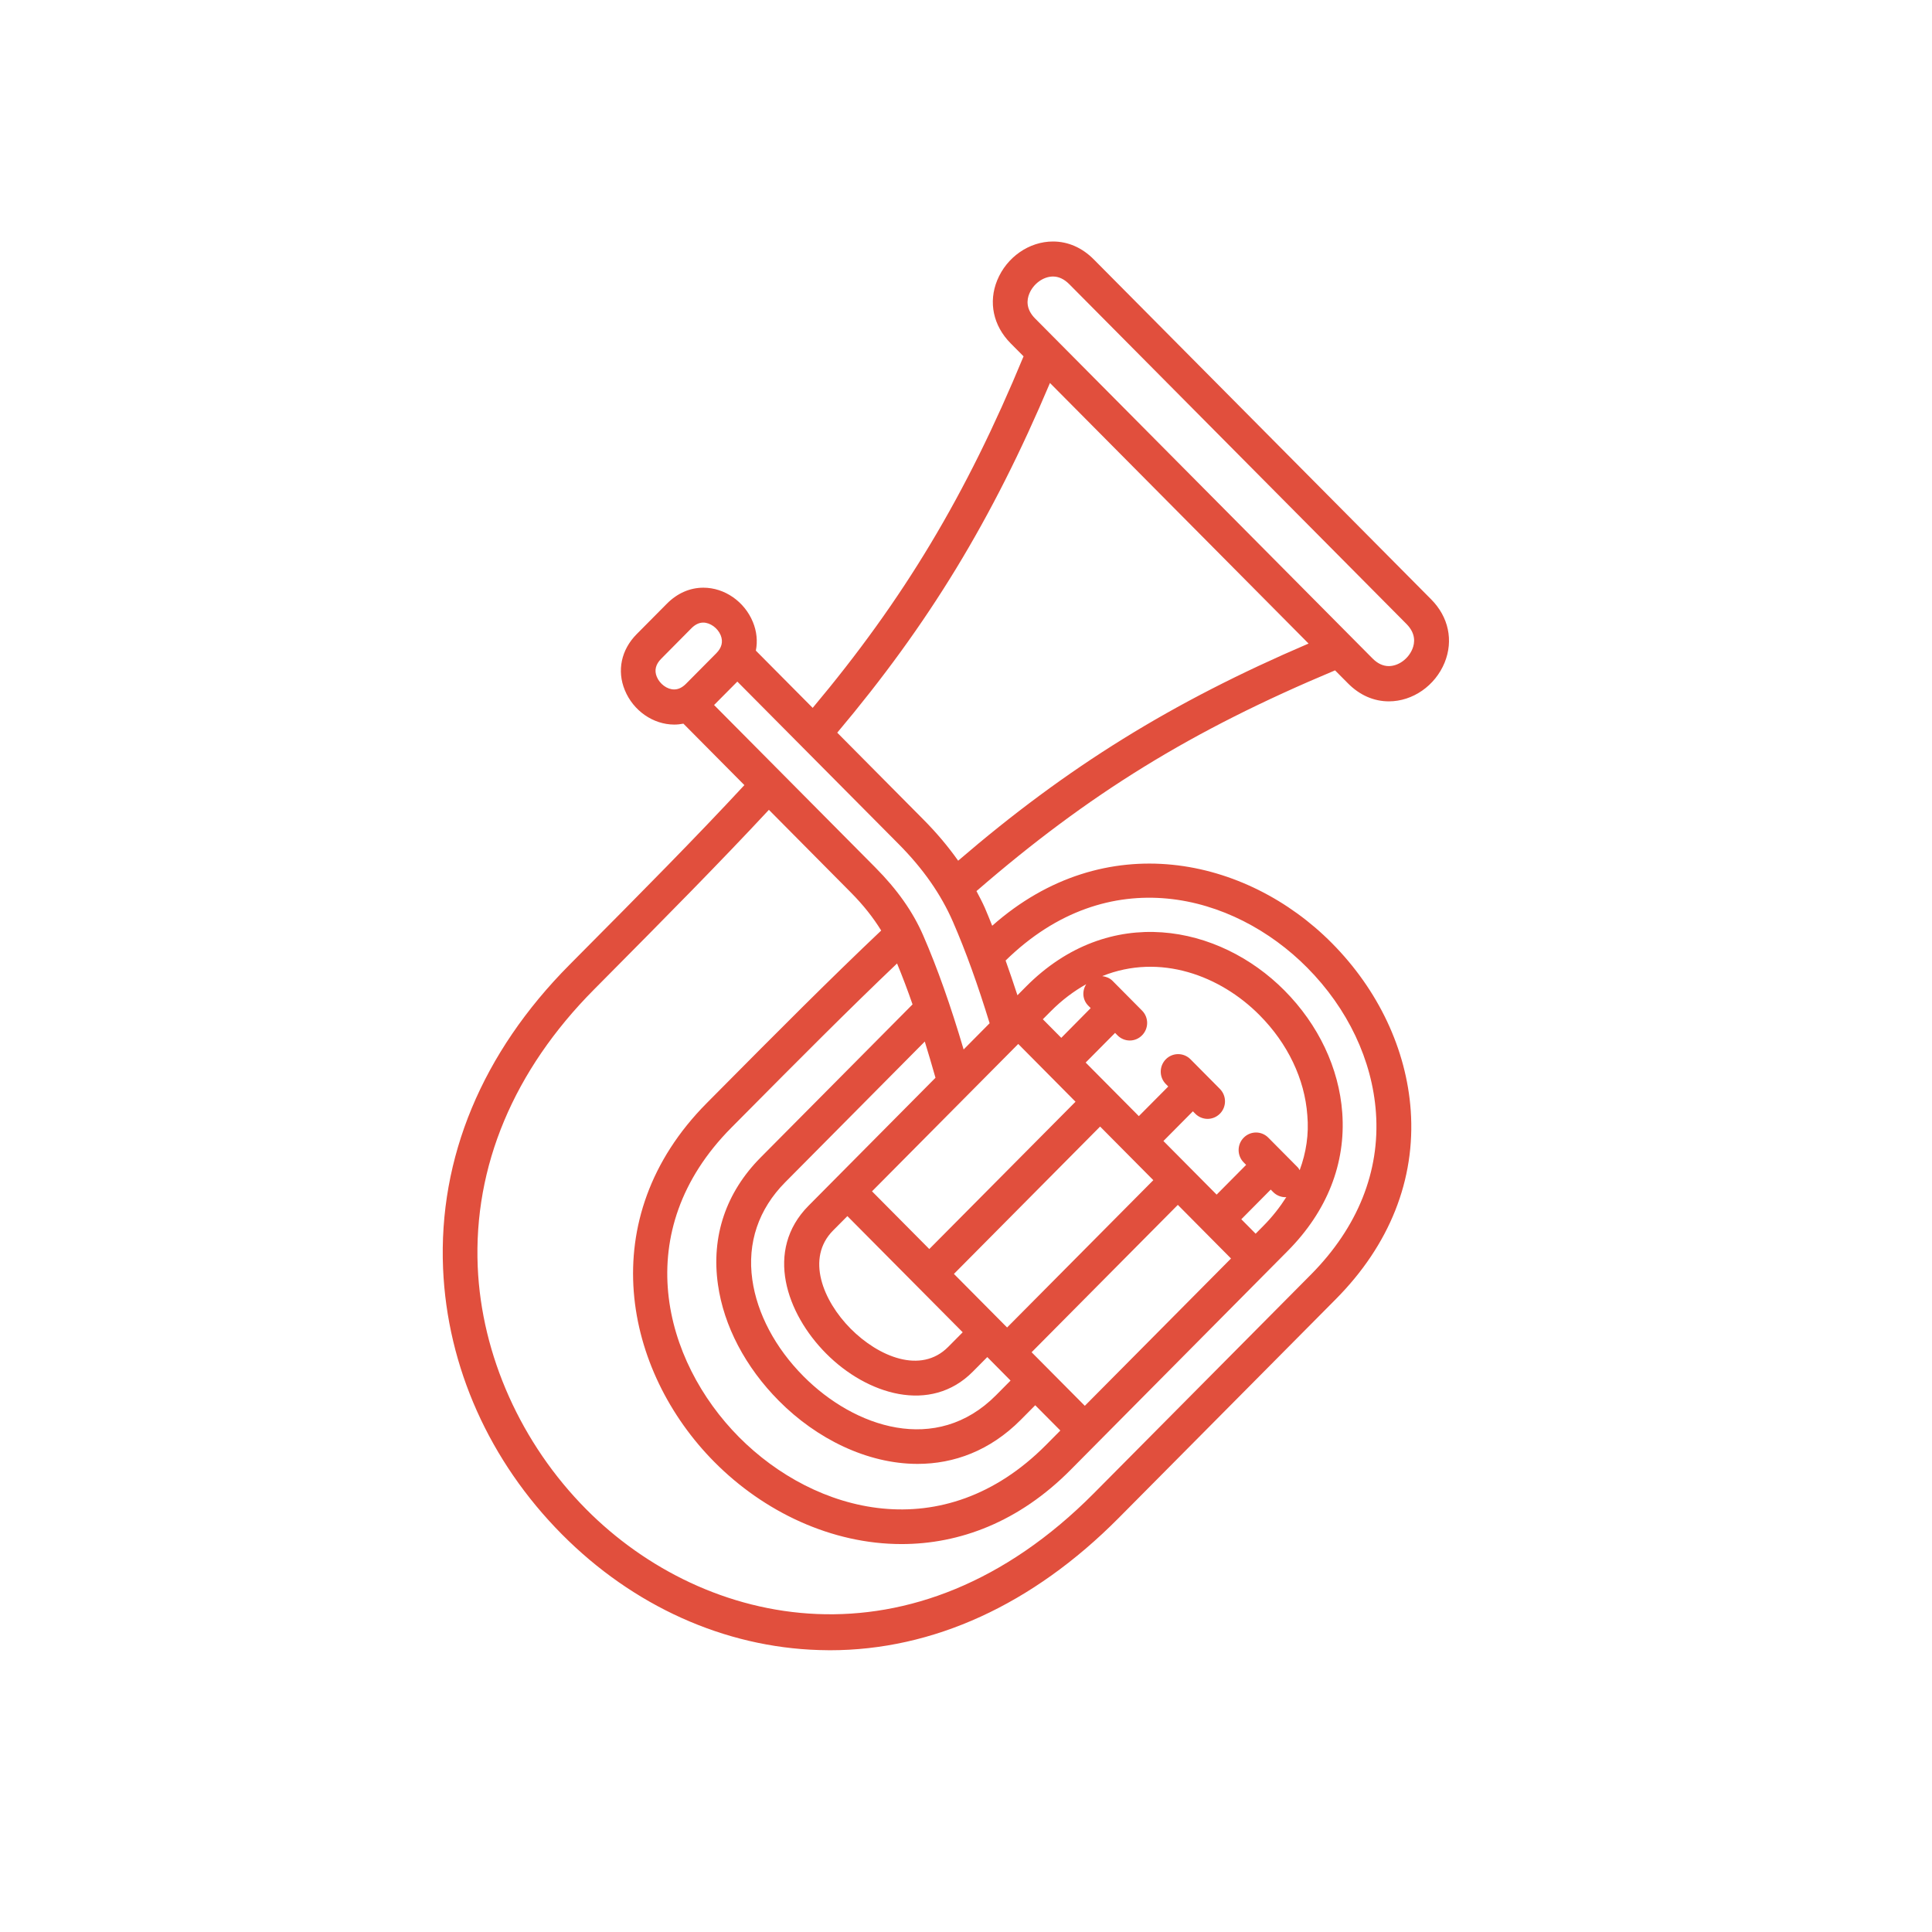 <svg width="48" height="48" viewBox="0 0 48 48" fill="none" xmlns="http://www.w3.org/2000/svg">
<path d="M35.556 14.89L27.176 6.446C26.887 6.154 26.536 6 26.161 6C25.569 6 25.012 6.387 24.776 6.962C24.552 7.507 24.676 8.093 25.109 8.53L25.43 8.853C24.003 12.306 22.452 14.89 20.191 17.587L18.779 16.165C18.825 15.932 18.802 15.687 18.705 15.453C18.496 14.944 18.001 14.601 17.476 14.601C17.141 14.601 16.829 14.738 16.572 14.995L15.818 15.755C15.434 16.142 15.323 16.664 15.524 17.148C15.733 17.658 16.228 18.002 16.753 18.002C16.831 18.002 16.905 17.993 16.979 17.979L18.494 19.506C17.298 20.796 15.94 22.167 14.377 23.74L14.148 23.971C11.977 26.157 10.892 28.767 11.008 31.515C11.112 33.962 12.161 36.305 13.958 38.117C15.728 39.901 17.997 40.924 20.349 40.995C20.439 40.998 20.527 41 20.617 41C23.18 41 25.654 39.869 27.789 37.718L33.187 32.278C34.526 30.929 35.17 29.307 35.049 27.587C34.941 26.071 34.245 24.595 33.088 23.429C30.967 21.292 27.451 20.523 24.651 23C24.591 22.852 24.531 22.701 24.47 22.559C24.406 22.415 24.334 22.277 24.26 22.139C27.056 19.717 29.604 18.148 33.169 16.655L33.492 16.98C33.781 17.271 34.131 17.425 34.506 17.425C35.098 17.425 35.655 17.038 35.891 16.463C36.115 15.911 35.989 15.325 35.556 14.89ZM23.677 22.904C23.997 23.639 24.295 24.471 24.587 25.422L23.941 26.074C23.62 24.988 23.289 24.049 22.935 23.237C22.68 22.651 22.292 22.101 21.748 21.553L17.741 17.516L18.319 16.934L22.326 20.97C22.935 21.583 23.377 22.216 23.677 22.904ZM25.298 25.937L26.721 27.372L23.088 31.032L21.665 29.598L25.298 25.937ZM28.654 29.321L25.021 32.981L23.7 31.65L27.332 27.989L28.654 29.321ZM21.053 30.214L23.918 33.1L23.557 33.464C22.878 34.148 21.825 33.707 21.133 33.01C20.446 32.317 20.016 31.258 20.698 30.571L21.053 30.214ZM20.088 29.956C18.987 31.066 19.54 32.637 20.523 33.626C21.541 34.652 23.12 35.136 24.168 34.08L24.529 33.716L25.107 34.3L24.746 34.664C23.262 36.159 21.226 35.467 19.961 34.192C19.26 33.486 18.809 32.633 18.691 31.792C18.562 30.88 18.844 30.042 19.509 29.372L22.976 25.877C23.064 26.165 23.154 26.465 23.242 26.777L20.088 29.956ZM22.287 23.937C22.419 24.256 22.547 24.593 22.672 24.954L18.899 28.756C18.035 29.626 17.667 30.718 17.837 31.913C17.981 32.941 18.52 33.967 19.352 34.804C20.285 35.745 21.547 36.37 22.797 36.37C23.7 36.37 24.596 36.044 25.359 35.277L25.72 34.913L26.344 35.541L25.99 35.898C23.435 38.472 20.245 37.602 18.361 35.705C16.478 33.807 15.615 30.592 18.169 28.018L18.421 27.764C19.845 26.328 21.103 25.064 22.287 23.937ZM26.952 34.927L25.63 33.596L29.263 29.935L30.584 31.267L26.952 34.927ZM31.384 30.461L31.196 30.651L30.84 30.292L31.571 29.555L31.631 29.616C31.715 29.701 31.826 29.744 31.937 29.744C31.944 29.744 31.951 29.74 31.959 29.74C31.8 29.99 31.611 30.233 31.384 30.461ZM32.29 29.073C32.274 29.048 32.263 29.023 32.242 29.002L31.511 28.265C31.342 28.094 31.069 28.094 30.9 28.265C30.731 28.435 30.731 28.71 30.9 28.881L30.96 28.941L30.227 29.68L28.905 28.348L29.637 27.61L29.696 27.67C29.781 27.755 29.892 27.798 30.003 27.798C30.112 27.798 30.223 27.755 30.308 27.67C30.477 27.5 30.477 27.225 30.308 27.054L29.577 26.317C29.407 26.147 29.134 26.147 28.965 26.317C28.796 26.488 28.796 26.763 28.965 26.933L29.025 26.994L28.294 27.73L26.973 26.399L27.704 25.662L27.764 25.723C27.848 25.808 27.959 25.851 28.069 25.851C28.18 25.851 28.289 25.808 28.373 25.723C28.543 25.552 28.543 25.277 28.373 25.107L27.642 24.37C27.57 24.297 27.478 24.264 27.385 24.251C28.821 23.674 30.32 24.239 31.294 25.222C31.994 25.927 32.415 26.809 32.48 27.707C32.522 28.178 32.452 28.636 32.29 29.073ZM27.038 24.986L27.098 25.046L26.367 25.785L25.909 25.323L26.101 25.13C26.386 24.842 26.684 24.622 26.987 24.452C26.879 24.619 26.892 24.84 27.038 24.986ZM16.318 16.815C16.252 16.657 16.289 16.506 16.425 16.369L17.179 15.608C17.271 15.516 17.369 15.468 17.471 15.468C17.644 15.468 17.831 15.602 17.905 15.782C17.97 15.942 17.933 16.091 17.797 16.229L17.043 16.989C16.952 17.081 16.853 17.129 16.751 17.129C16.576 17.131 16.392 16.994 16.318 16.815ZM32.476 24.04C33.485 25.057 34.093 26.339 34.185 27.645C34.289 29.106 33.73 30.494 32.575 31.661L27.177 37.1C22.709 41.602 17.508 40.464 14.566 37.499C12.945 35.866 11.963 33.67 11.869 31.476C11.763 28.979 12.761 26.595 14.757 24.585L14.986 24.354C16.545 22.783 17.899 21.414 19.103 20.12L21.137 22.171C21.451 22.487 21.696 22.799 21.893 23.119C20.644 24.301 19.321 25.629 17.809 27.154L17.558 27.407C14.716 30.271 15.503 34.061 17.75 36.324C18.979 37.563 20.662 38.362 22.399 38.362C23.837 38.362 25.313 37.816 26.599 36.518L31.995 31.077C32.971 30.093 33.44 28.906 33.348 27.645C33.267 26.537 32.758 25.46 31.912 24.608C30.293 22.976 27.566 22.421 25.489 24.514L25.278 24.727C25.181 24.427 25.082 24.141 24.984 23.864C27.533 21.37 30.646 22.195 32.476 24.04ZM23.805 21.384C23.556 21.031 23.269 20.69 22.936 20.355L20.801 18.203C23.075 15.501 24.65 12.915 26.086 9.515L32.511 15.989C29.111 17.445 26.514 19.055 23.805 21.384ZM35.09 16.124C34.989 16.371 34.743 16.549 34.503 16.549C34.361 16.549 34.225 16.485 34.1 16.359L25.718 7.914C25.483 7.678 25.51 7.447 25.573 7.296C25.674 7.05 25.92 6.87 26.162 6.87C26.304 6.87 26.44 6.934 26.565 7.06L34.946 15.505C35.178 15.741 35.153 15.972 35.09 16.124Z" fill="#E14F3D"/>
</svg>
